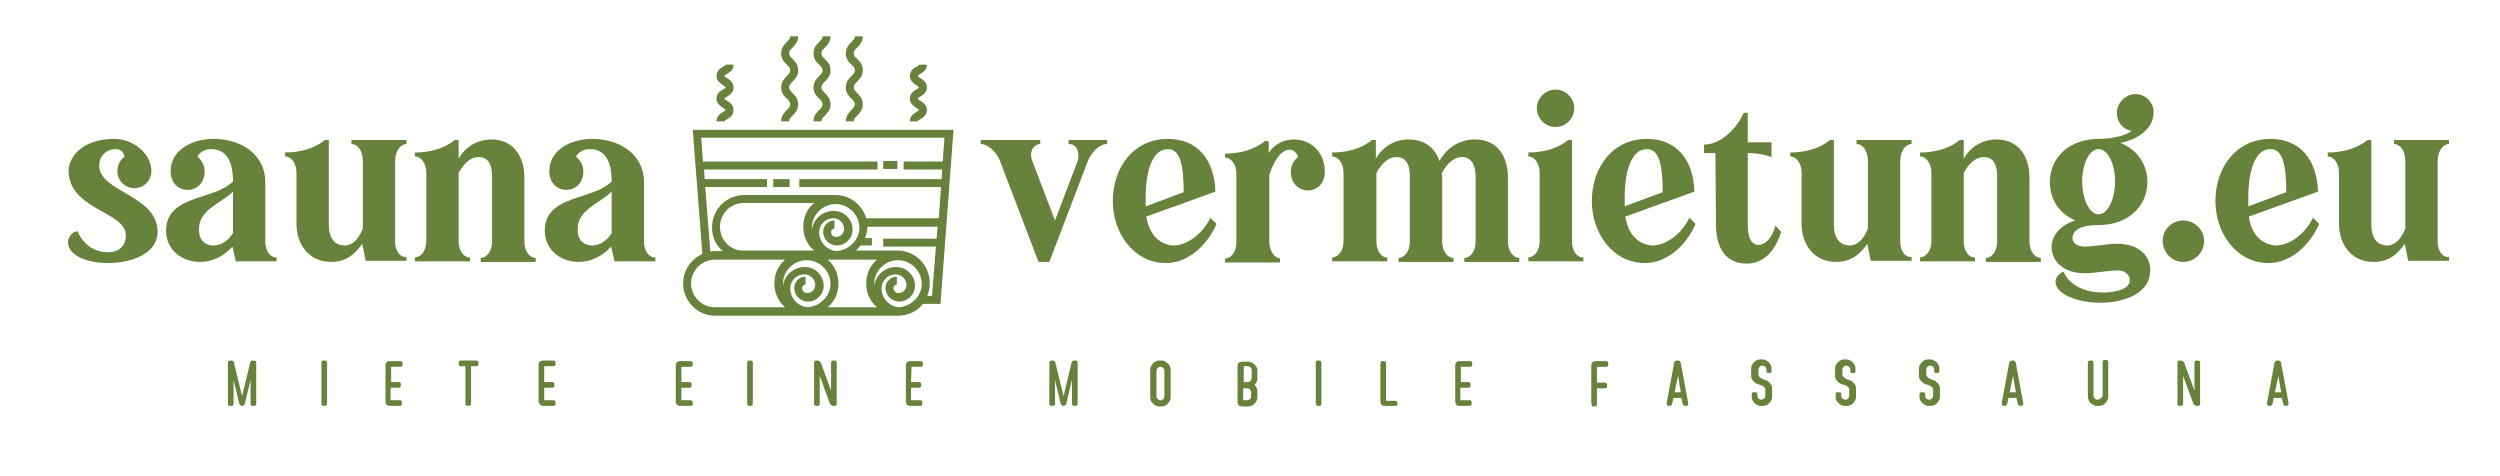 <svg xmlns:mydata="http://www.w3.org/2000/svg" xmlns="http://www.w3.org/2000/svg" xmlns:xlink="http://www.w3.org/1999/xlink" id="Ebene_1" x="0px" y="0px" viewBox="0 0 441 84" style="enable-background:new 0 0 441 84;" xml:space="preserve">
<style type="text/css">
	.st0{fill:#67823A;}
	.st1{fill-rule:evenodd;clip-rule:evenodd;fill:#67823A;}
</style>
<g>
	<g>
		<g>
			<path class="st0" d="M44.1,64.1c0-0.2,0.1-0.3,0.2-0.4s0.2-0.1,0.4-0.1c0.2,0,0.3,0,0.4,0.1c0.1,0.1,0.1,0.2,0.1,0.4v7     c0,0.2,0,0.3-0.1,0.4c-0.1,0.1-0.2,0.1-0.4,0.1c-0.2,0-0.3,0-0.4-0.1c-0.1-0.1-0.1-0.2-0.1-0.4v-4.1l-1,4.2     c0,0.1-0.1,0.2-0.2,0.3c-0.1,0.1-0.2,0.1-0.3,0.1s-0.2,0-0.3-0.1c-0.1-0.1-0.1-0.2-0.2-0.3l-1-4.2v4.1c0,0.2,0,0.3-0.1,0.4     c-0.1,0.1-0.2,0.1-0.4,0.1c-0.2,0-0.3,0-0.4-0.1c-0.1-0.1-0.1-0.2-0.1-0.4v-7c0-0.2,0-0.3,0.1-0.4c0.1-0.1,0.2-0.1,0.4-0.1     c0.2,0,0.3,0,0.4,0.1s0.2,0.2,0.2,0.4l1.4,5.8L44.1,64.1z"></path>
			<path class="st0" d="M56.7,71.1v-7c0-0.2,0-0.3,0.1-0.4c0.1-0.1,0.2-0.1,0.4-0.1c0.2,0,0.3,0,0.4,0.1c0.1,0.1,0.1,0.2,0.1,0.4v7     c0,0.2,0,0.3-0.1,0.4c-0.1,0.1-0.2,0.1-0.4,0.1c-0.2,0-0.3,0-0.4-0.1C56.7,71.3,56.7,71.2,56.7,71.1z"></path>
			<path class="st0" d="M68.9,67.4h1.3c0.2,0,0.3,0,0.4,0.1c0.1,0.1,0.1,0.2,0.1,0.4c0,0.2,0,0.3-0.1,0.4c-0.1,0.1-0.2,0.1-0.4,0.1     h-1.3v2.2h1.5c0.2,0,0.3,0,0.4,0.1c0.1,0.1,0.1,0.2,0.1,0.4c0,0.2,0,0.3-0.1,0.4c-0.1,0.1-0.2,0.1-0.4,0.1h-1.6     c-0.3,0-0.5-0.1-0.6-0.2s-0.2-0.4-0.2-0.6v-6.3c0-0.3,0.1-0.5,0.2-0.6c0.2-0.2,0.4-0.2,0.6-0.2h1.7c0.2,0,0.3,0,0.4,0.1     c0.1,0.1,0.1,0.2,0.1,0.4c0,0.2,0,0.3-0.1,0.4c-0.1,0.1-0.2,0.1-0.4,0.1h-1.5V67.4z"></path>
			<path class="st0" d="M81.4,63.6h2.5c0.2,0,0.3,0,0.4,0.1c0.1,0.1,0.1,0.2,0.1,0.4c0,0.2,0,0.3-0.1,0.4c-0.1,0.1-0.2,0.1-0.4,0.1     h-0.8v6.5c0,0.2,0,0.3-0.1,0.4c-0.1,0.1-0.2,0.1-0.4,0.1c-0.2,0-0.3,0-0.4-0.1c-0.1-0.1-0.1-0.2-0.1-0.4v-6.5h-0.7     c-0.2,0-0.3,0-0.4-0.1c-0.1-0.1-0.1-0.2-0.1-0.4c0-0.2,0-0.3,0.1-0.4S81.2,63.6,81.4,63.6L81.4,63.6z"></path>
			<path class="st0" d="M96,67.4h1.3c0.2,0,0.3,0,0.4,0.1c0.1,0.1,0.1,0.2,0.1,0.4c0,0.2,0,0.3-0.1,0.4c-0.1,0.1-0.2,0.1-0.4,0.1H96     v2.2h1.5c0.2,0,0.3,0,0.4,0.1c0.1,0.1,0.1,0.2,0.1,0.4c0,0.2,0,0.3-0.1,0.4c-0.1,0.1-0.2,0.1-0.4,0.1h-1.6     c-0.3,0-0.5-0.1-0.6-0.2S95,71,95,70.7v-6.3c0-0.3,0.1-0.5,0.2-0.6s0.4-0.2,0.6-0.2h1.7c0.2,0,0.3,0,0.4,0.1     c0.1,0.1,0.1,0.2,0.1,0.4c0,0.2,0,0.3-0.1,0.4c-0.1,0.1-0.2,0.1-0.4,0.1H96L96,67.4z"></path>
			<path class="st0" d="M120.2,67.4h1.3c0.2,0,0.3,0,0.4,0.1c0.1,0.1,0.1,0.2,0.1,0.4c0,0.2,0,0.3-0.1,0.4c-0.1,0.1-0.2,0.1-0.4,0.1     h-1.3v2.2h1.5c0.2,0,0.3,0,0.4,0.1c0.1,0.1,0.1,0.2,0.1,0.4c0,0.2,0,0.3-0.1,0.4c-0.1,0.1-0.2,0.1-0.4,0.1H120     c-0.3,0-0.5-0.1-0.6-0.2s-0.2-0.4-0.2-0.6v-6.3c0-0.3,0.1-0.5,0.2-0.6s0.4-0.2,0.6-0.2h1.7c0.2,0,0.3,0,0.4,0.1     c0.1,0.1,0.1,0.2,0.1,0.4c0,0.2,0,0.3-0.1,0.4c-0.1,0.1-0.2,0.1-0.4,0.1h-1.5L120.2,67.4z"></path>
			<path class="st0" d="M131.8,71.1v-7c0-0.2,0-0.3,0.1-0.4c0.1-0.1,0.2-0.1,0.4-0.1c0.2,0,0.3,0,0.4,0.1c0.1,0.1,0.1,0.2,0.1,0.4v7     c0,0.2,0,0.3-0.1,0.4c-0.1,0.1-0.2,0.1-0.4,0.1c-0.2,0-0.3,0-0.4-0.1C131.8,71.3,131.8,71.2,131.8,71.1z"></path>
			<path class="st0" d="M144.8,64l1.8,4.9v-4.8c0-0.2,0-0.3,0.1-0.4s0.2-0.1,0.4-0.1c0.2,0,0.3,0,0.4,0.1c0.1,0.1,0.1,0.2,0.1,0.4v7     c0,0.2,0,0.3-0.1,0.4c-0.1,0.1-0.2,0.1-0.4,0.1c-0.2,0-0.3,0-0.4-0.1s-0.2-0.2-0.3-0.3l-1.8-4.9v4.8c0,0.2,0,0.3-0.1,0.4     c-0.1,0.1-0.2,0.1-0.4,0.1c-0.2,0-0.3,0-0.4-0.1c-0.1-0.1-0.1-0.2-0.1-0.4v-7c0-0.2,0-0.3,0.1-0.4c0.1-0.1,0.2-0.1,0.4-0.1     c0.2,0,0.3,0,0.4,0.1S144.8,63.9,144.8,64z"></path>
			<path class="st0" d="M160.7,67.4h1.3c0.2,0,0.3,0,0.4,0.1c0.1,0.1,0.1,0.2,0.1,0.4c0,0.2,0,0.3-0.1,0.4c-0.1,0.1-0.2,0.1-0.4,0.1     h-1.3v2.2h1.5c0.2,0,0.3,0,0.4,0.1c0.1,0.1,0.1,0.2,0.1,0.4c0,0.2,0,0.3-0.1,0.4c-0.1,0.1-0.2,0.1-0.4,0.1h-1.6     c-0.3,0-0.5-0.1-0.6-0.2s-0.2-0.4-0.2-0.6v-6.3c0-0.3,0.1-0.5,0.2-0.6s0.4-0.2,0.6-0.2h1.7c0.2,0,0.3,0,0.4,0.1     c0.1,0.1,0.1,0.2,0.1,0.4c0,0.2,0,0.3-0.1,0.4c-0.1,0.1-0.2,0.1-0.4,0.1h-1.5L160.7,67.4z"></path>
			<path class="st0" d="M189,64.1c0-0.2,0.1-0.3,0.2-0.4s0.2-0.1,0.4-0.1s0.3,0,0.4,0.1c0.1,0.1,0.1,0.2,0.1,0.4v7     c0,0.2,0,0.3-0.1,0.4c-0.1,0.1-0.2,0.1-0.4,0.1c-0.2,0-0.3,0-0.4-0.1c-0.1-0.1-0.1-0.2-0.1-0.4v-4.1l-1,4.2     c0,0.1-0.1,0.2-0.2,0.3s-0.2,0.1-0.3,0.1s-0.2,0-0.3-0.1c-0.1-0.1-0.1-0.2-0.2-0.3l-1-4.2v4.1c0,0.2,0,0.3-0.1,0.4     c-0.1,0.1-0.2,0.1-0.4,0.1c-0.2,0-0.3,0-0.4-0.1c-0.1-0.1-0.1-0.2-0.1-0.4v-7c0-0.2,0-0.3,0.1-0.4c0.1-0.1,0.2-0.1,0.4-0.1     c0.2,0,0.3,0,0.4,0.1s0.2,0.2,0.2,0.4l1.4,5.8L189,64.1z"></path>
			<path class="st0" d="M204.7,63.6c0.2,0,0.5,0,0.7,0.1c0.2,0.1,0.4,0.2,0.6,0.4s0.3,0.3,0.4,0.6c0.1,0.2,0.1,0.4,0.1,0.7v4.5     c0,0.2,0,0.5-0.1,0.7c-0.1,0.2-0.2,0.4-0.4,0.6s-0.3,0.3-0.6,0.4c-0.2,0.1-0.4,0.1-0.7,0.1c-0.2,0-0.5,0-0.7-0.1     c-0.2-0.1-0.4-0.2-0.6-0.4s-0.3-0.3-0.4-0.6c-0.1-0.2-0.1-0.4-0.1-0.7v-4.5c0-0.2,0-0.5,0.1-0.7c0.1-0.2,0.2-0.4,0.4-0.6     s0.3-0.3,0.6-0.4C204.2,63.6,204.4,63.6,204.7,63.6z M204.7,70.6c0.2,0,0.4-0.1,0.5-0.2s0.2-0.3,0.2-0.5v-4.5     c0-0.2-0.1-0.4-0.2-0.5s-0.3-0.2-0.5-0.2c-0.2,0-0.4,0.1-0.5,0.2c-0.1,0.1-0.2,0.3-0.2,0.5v4.5c0,0.2,0.1,0.4,0.2,0.5     C204.3,70.5,204.5,70.6,204.7,70.6z"></path>
			<path class="st0" d="M221.8,65.3v1.3c0,0.2,0,0.5-0.1,0.7s-0.2,0.4-0.4,0.6c0.2,0.2,0.3,0.4,0.4,0.6s0.1,0.4,0.1,0.7v0.7     c0,0.2,0,0.5-0.1,0.7c-0.1,0.2-0.2,0.4-0.4,0.6s-0.3,0.3-0.6,0.4c-0.2,0.1-0.4,0.1-0.7,0.1h-0.9c-0.3,0-0.5-0.1-0.6-0.2     s-0.2-0.4-0.2-0.6v-6.3c0-0.3,0.1-0.5,0.2-0.6s0.4-0.2,0.6-0.2h0.9c0.2,0,0.5,0,0.7,0.1c0.2,0.1,0.4,0.2,0.6,0.4s0.3,0.3,0.4,0.6     C221.8,64.9,221.8,65.1,221.8,65.3L221.8,65.3z M220.8,66.6v-1.3c0-0.2-0.1-0.4-0.2-0.5s-0.3-0.2-0.5-0.2h-0.7v2.8h0.7     c0.2,0,0.4-0.1,0.5-0.2S220.8,66.8,220.8,66.6z M219.3,70.6h0.7c0.2,0,0.4-0.1,0.5-0.2s0.2-0.3,0.2-0.5v-0.7     c0-0.2-0.1-0.4-0.2-0.5c-0.1-0.1-0.3-0.2-0.5-0.2h-0.7V70.6z"></path>
			<path class="st0" d="M232.1,71.1v-7c0-0.2,0-0.3,0.1-0.4c0.1-0.1,0.2-0.1,0.4-0.1c0.2,0,0.3,0,0.4,0.1c0.1,0.1,0.1,0.2,0.1,0.4v7     c0,0.2,0,0.3-0.1,0.4c-0.1,0.1-0.2,0.1-0.4,0.1c-0.2,0-0.3,0-0.4-0.1C232.2,71.3,232.1,71.2,232.1,71.1z"></path>
			<path class="st0" d="M245.9,71.6h-1.6c-0.3,0-0.5-0.1-0.6-0.2s-0.2-0.4-0.2-0.6v-6.6c0-0.2,0-0.3,0.1-0.4     c0.1-0.1,0.2-0.1,0.4-0.1c0.2,0,0.3,0,0.4,0.1c0.1,0.1,0.1,0.2,0.1,0.4v6.5h1.5c0.2,0,0.3,0,0.4,0.1c0.1,0.1,0.1,0.2,0.1,0.4     c0,0.2,0,0.3-0.1,0.4C246.2,71.5,246.1,71.6,245.9,71.6L245.9,71.6z"></path>
			<path class="st0" d="M257.6,67.4h1.3c0.2,0,0.3,0,0.4,0.1c0.1,0.1,0.1,0.2,0.1,0.4c0,0.2,0,0.3-0.1,0.4c-0.1,0.1-0.2,0.1-0.4,0.1     h-1.3v2.2h1.5c0.2,0,0.3,0,0.4,0.1c0.1,0.1,0.1,0.2,0.1,0.4c0,0.2,0,0.3-0.1,0.4c-0.1,0.1-0.2,0.1-0.4,0.1h-1.6     c-0.3,0-0.5-0.1-0.6-0.2s-0.2-0.4-0.2-0.6v-6.3c0-0.3,0.1-0.5,0.2-0.6s0.4-0.2,0.6-0.2h1.7c0.2,0,0.3,0,0.4,0.1s0.1,0.2,0.1,0.4     c0,0.2,0,0.3-0.1,0.4c-0.1,0.1-0.2,0.1-0.4,0.1h-1.5V67.4z"></path>
			<path class="st0" d="M280.7,71.1v-6.6c0-0.3,0.1-0.5,0.2-0.6s0.4-0.2,0.6-0.2h1.7c0.2,0,0.3,0,0.4,0.1s0.1,0.2,0.1,0.4     c0,0.2,0,0.3-0.1,0.4c-0.1,0.1-0.2,0.1-0.4,0.1h-1.5v2.8h1.3c0.2,0,0.3,0,0.4,0.1c0.1,0.1,0.1,0.2,0.1,0.4c0,0.2,0,0.3-0.1,0.4     c-0.1,0.1-0.2,0.1-0.4,0.1h-1.3v2.7c0,0.2,0,0.3-0.1,0.4c-0.1,0.1-0.2,0.1-0.4,0.1c-0.2,0-0.3,0-0.4-0.1     C280.8,71.3,280.7,71.2,280.7,71.1L280.7,71.1z"></path>
			<path class="st0" d="M295.2,70.2l-0.2,0.9c0,0.2-0.1,0.3-0.2,0.4s-0.2,0.1-0.4,0.1c-0.2,0-0.3,0-0.3-0.1s-0.1-0.2-0.1-0.4l1.3-7     c0-0.2,0.1-0.3,0.2-0.4s0.2-0.1,0.4-0.1c0.2,0,0.3,0,0.4,0.1s0.2,0.2,0.2,0.4l1.3,7c0,0.2,0,0.3-0.1,0.4s-0.2,0.1-0.3,0.1     c-0.2,0-0.3,0-0.4-0.1s-0.2-0.2-0.2-0.4l-0.2-0.9H295.2z M295.4,69.2h1.1l-0.5-2.9L295.4,69.2z"></path>
			<path class="st0" d="M311.4,68.7c0-0.1,0-0.2-0.1-0.3s-0.1-0.2-0.2-0.2c-0.1-0.1-0.2-0.1-0.3-0.2s-0.2-0.1-0.3-0.1     c-0.2-0.1-0.4-0.1-0.6-0.2s-0.4-0.2-0.5-0.4c-0.2-0.1-0.3-0.3-0.4-0.5s-0.1-0.4-0.1-0.7v-0.9c0-0.2,0-0.5,0.1-0.7     c0.1-0.2,0.2-0.4,0.4-0.6s0.3-0.3,0.6-0.4c0.2-0.1,0.4-0.1,0.7-0.1c0.2,0,0.5,0,0.7,0.1c0.2,0.1,0.4,0.2,0.6,0.4s0.3,0.3,0.4,0.6     c0.1,0.2,0.1,0.4,0.1,0.7v0.3c0,0.2-0.1,0.3-0.3,0.3h-0.3c-0.2,0-0.3-0.1-0.3-0.3v-0.3c0-0.2-0.1-0.4-0.2-0.5s-0.3-0.2-0.5-0.2     c-0.2,0-0.4,0.1-0.5,0.2c-0.1,0.1-0.2,0.3-0.2,0.5v0.9c0,0.2,0.1,0.3,0.2,0.4s0.2,0.2,0.4,0.3l0.2,0.1c0.2,0.1,0.4,0.1,0.6,0.2     s0.4,0.2,0.5,0.4c0.2,0.1,0.3,0.3,0.4,0.5c0.1,0.2,0.1,0.4,0.1,0.7v1.1c0,0.2,0,0.5-0.1,0.7c-0.1,0.2-0.2,0.4-0.4,0.6     s-0.3,0.3-0.6,0.4c-0.2,0.1-0.4,0.1-0.7,0.1c-0.2,0-0.5,0-0.7-0.1c-0.2-0.1-0.4-0.2-0.6-0.4s-0.3-0.3-0.4-0.6     c-0.1-0.2-0.1-0.4-0.1-0.7v-0.3c0-0.2,0.1-0.3,0.3-0.3h0.4c0.2,0,0.3,0.1,0.3,0.3v0.3c0,0.2,0.1,0.4,0.2,0.5     c0.1,0.1,0.3,0.2,0.5,0.2c0.2,0,0.4-0.1,0.5-0.2s0.2-0.3,0.2-0.5V68.7z"></path>
			<path class="st0" d="M326.2,68.7c0-0.1,0-0.2-0.1-0.3s-0.1-0.2-0.2-0.2c-0.1-0.1-0.2-0.1-0.3-0.2s-0.2-0.1-0.3-0.1     c-0.2-0.1-0.4-0.1-0.6-0.2s-0.4-0.2-0.5-0.4c-0.2-0.1-0.3-0.3-0.4-0.5s-0.1-0.4-0.1-0.7v-0.9c0-0.2,0-0.5,0.1-0.7     c0.1-0.2,0.2-0.4,0.4-0.6s0.3-0.3,0.6-0.4c0.2-0.1,0.4-0.1,0.7-0.1c0.2,0,0.5,0,0.7,0.1c0.2,0.1,0.4,0.2,0.6,0.4s0.3,0.3,0.4,0.6     c0.1,0.2,0.1,0.4,0.1,0.7v0.3c0,0.2-0.1,0.3-0.3,0.3h-0.3c-0.2,0-0.3-0.1-0.3-0.3v-0.3c0-0.2-0.1-0.4-0.2-0.5s-0.3-0.2-0.5-0.2     c-0.2,0-0.4,0.1-0.5,0.2c-0.1,0.1-0.2,0.3-0.2,0.5v0.9c0,0.2,0.1,0.3,0.2,0.4s0.2,0.2,0.4,0.3l0.2,0.1c0.2,0.1,0.4,0.1,0.6,0.2     s0.4,0.2,0.5,0.4c0.2,0.1,0.3,0.3,0.4,0.5c0.1,0.2,0.1,0.4,0.1,0.7v1.1c0,0.2,0,0.5-0.1,0.7c-0.1,0.2-0.2,0.4-0.4,0.6     s-0.3,0.3-0.6,0.4c-0.2,0.1-0.4,0.1-0.7,0.1c-0.2,0-0.5,0-0.7-0.1c-0.2-0.1-0.4-0.2-0.6-0.4s-0.3-0.3-0.4-0.6     c-0.1-0.2-0.1-0.4-0.1-0.7v-0.3c0-0.2,0.1-0.3,0.3-0.3h0.4c0.2,0,0.3,0.1,0.3,0.3v0.3c0,0.2,0.1,0.4,0.2,0.5     c0.1,0.1,0.3,0.2,0.5,0.2c0.2,0,0.4-0.1,0.5-0.2s0.2-0.3,0.2-0.5V68.7z"></path>
			<path class="st0" d="M341,68.7c0-0.1,0-0.2-0.1-0.3s-0.1-0.2-0.2-0.2c-0.1-0.1-0.2-0.1-0.3-0.2s-0.2-0.1-0.3-0.1     c-0.2-0.1-0.4-0.1-0.6-0.2s-0.4-0.2-0.5-0.4c-0.2-0.1-0.3-0.3-0.4-0.5s-0.1-0.4-0.1-0.7v-0.9c0-0.2,0-0.5,0.1-0.7     c0.1-0.2,0.2-0.4,0.4-0.6s0.3-0.3,0.6-0.4c0.2-0.1,0.4-0.1,0.7-0.1c0.2,0,0.5,0,0.7,0.1c0.2,0.1,0.4,0.2,0.6,0.4s0.3,0.3,0.4,0.6     c0.1,0.2,0.1,0.4,0.1,0.7v0.3c0,0.2-0.1,0.3-0.3,0.3h-0.3c-0.2,0-0.3-0.1-0.3-0.3v-0.3c0-0.2-0.1-0.4-0.2-0.5s-0.3-0.2-0.5-0.2     c-0.2,0-0.4,0.1-0.5,0.2c-0.1,0.1-0.2,0.3-0.2,0.5v0.9c0,0.2,0.1,0.3,0.2,0.4s0.2,0.2,0.4,0.3l0.2,0.1c0.2,0.1,0.4,0.1,0.6,0.2     s0.4,0.2,0.5,0.4c0.2,0.1,0.3,0.3,0.4,0.5c0.1,0.2,0.1,0.4,0.1,0.7v1.1c0,0.2,0,0.5-0.1,0.7c-0.1,0.2-0.2,0.4-0.4,0.6     s-0.3,0.3-0.6,0.4c-0.2,0.1-0.4,0.1-0.7,0.1c-0.2,0-0.5,0-0.7-0.1c-0.2-0.1-0.4-0.2-0.6-0.4s-0.3-0.3-0.4-0.6     c-0.1-0.2-0.1-0.4-0.1-0.7v-0.3c0-0.2,0.1-0.3,0.3-0.3h0.4c0.2,0,0.3,0.1,0.3,0.3v0.3c0,0.2,0.1,0.4,0.2,0.5     c0.1,0.1,0.3,0.2,0.5,0.2c0.2,0,0.4-0.1,0.5-0.2s0.2-0.3,0.2-0.5V68.7z"></path>
			<path class="st0" d="M354.3,70.2l-0.2,0.9c0,0.2-0.1,0.3-0.2,0.4s-0.2,0.1-0.4,0.1c-0.2,0-0.3,0-0.3-0.1s-0.1-0.2-0.1-0.4l1.3-7     c0-0.2,0.1-0.3,0.2-0.4s0.2-0.1,0.4-0.1c0.2,0,0.3,0,0.4,0.1s0.2,0.2,0.2,0.4l1.3,7c0,0.2,0,0.3-0.1,0.4s-0.2,0.1-0.3,0.1     c-0.2,0-0.3,0-0.4-0.1s-0.2-0.2-0.2-0.4l-0.2-0.9H354.3z M354.5,69.2h1.1l-0.5-2.9L354.5,69.2z"></path>
			<path class="st0" d="M370.9,69.8v-5.8c0-0.2,0-0.3,0.1-0.4c0.1-0.1,0.2-0.1,0.4-0.1c0.2,0,0.3,0,0.4,0.1s0.1,0.2,0.1,0.4v5.8     c0,0.2,0,0.5-0.1,0.7c-0.1,0.2-0.2,0.4-0.4,0.6s-0.3,0.3-0.6,0.4c-0.2,0.1-0.4,0.1-0.7,0.1c-0.2,0-0.5,0-0.7-0.1     c-0.2-0.1-0.4-0.2-0.6-0.4s-0.3-0.3-0.4-0.6c-0.1-0.2-0.1-0.4-0.1-0.7v-5.7c0-0.2,0-0.3,0.1-0.4c0.1-0.1,0.2-0.1,0.4-0.1     c0.2,0,0.3,0,0.4,0.1c0.1,0.1,0.1,0.2,0.1,0.4v5.7c0,0.2,0.1,0.4,0.2,0.5c0.1,0.1,0.3,0.2,0.5,0.2c0.2,0,0.4-0.1,0.5-0.2     S370.9,70,370.9,69.8L370.9,69.8z"></path>
			<path class="st0" d="M385.3,64l1.8,4.9v-4.8c0-0.2,0-0.3,0.1-0.4c0.1-0.1,0.2-0.1,0.4-0.1c0.2,0,0.3,0,0.4,0.1s0.1,0.2,0.1,0.4v7     c0,0.2,0,0.3-0.1,0.4c-0.1,0.1-0.2,0.1-0.4,0.1c-0.2,0-0.3,0-0.4-0.1s-0.2-0.2-0.3-0.3l-1.8-4.9v4.8c0,0.2,0,0.3-0.1,0.4     c-0.1,0.1-0.2,0.1-0.4,0.1c-0.2,0-0.3,0-0.4-0.1c-0.1-0.1-0.1-0.2-0.1-0.4v-7c0-0.2,0-0.3,0.1-0.4c0.1-0.1,0.2-0.1,0.4-0.1     c0.2,0,0.3,0,0.4,0.1S385.3,63.9,385.3,64z"></path>
			<path class="st0" d="M401.1,70.2l-0.2,0.9c0,0.2-0.1,0.3-0.2,0.4s-0.2,0.1-0.4,0.1c-0.2,0-0.3,0-0.3-0.1s-0.1-0.2-0.1-0.4l1.3-7     c0-0.2,0.1-0.3,0.2-0.4s0.2-0.1,0.4-0.1c0.2,0,0.3,0,0.4,0.1s0.2,0.2,0.2,0.4l1.3,7c0,0.2,0,0.3-0.1,0.4s-0.2,0.1-0.3,0.1     c-0.2,0-0.3,0-0.4-0.1s-0.2-0.2-0.2-0.4l-0.2-0.9H401.1z M401.3,69.2h1.1l-0.5-2.9L401.3,69.2z"></path>
		</g>
		<g>
			<path class="st0" d="M13.7,40.8c-1,0-1.7,1.1-1.7,1.9c0,2.4,3.4,3.7,7,3.7c4.3,0,8.8-1.7,8.8-5.5c0-6.5-10.3-7-10.3-11.7     c0-1.6,1.2-2.9,2.9-2.9c0.8,0,1.3,0.4,1.6,1.3c-0.8,0.6-1.3,1.5-1.3,2.6c0,1.7,1.4,3,3,3s3-1.3,3-3c0-3.2-3.3-5.7-6.5-5.7     c-6,0-8.1,3.5-8.1,5.6c0,6.9,10.1,7.2,10.1,11.4c0,1.7-1,3-3.2,3C16.9,44.5,14.7,43.3,13.7,40.8L13.7,40.8z"></path>
			<path class="st0" d="M46.8,42.6V32.2l0,0c0-5.3-4.7-7.7-9.1-7.7c-3.9,0-7.6,2-7.6,5.7c0,2.2,1.5,3.3,3,3.3c1.5,0,3-1.1,3-3.3     c0-1-0.5-1.9-1.3-2.6c0.5-0.8,1.4-1.3,2.4-1.3c2.2,0,3.9,1.4,3.9,5.7c-3.3,3.4-11.8,2.3-11.8,8.7c0,3.4,2.8,5.5,6,5.5     c2.1,0,4.2-1,5.7-2.7l0.6,2.6h7.2v-0.7C47.8,45.5,46.8,44.4,46.8,42.6L46.8,42.6z M41.1,33.8v7.3l0,0c-0.8,1.4-2.2,2.2-3.4,2.2     c-1.2,0-2.6-0.6-2.6-2.8C35,37,39,35.9,41.1,33.8L41.1,33.8z"></path>
			<path class="st0" d="M69.7,42.6L69.7,42.6V28.4c0-1.8,1-3,2-3v-0.7H62v0.7c1,0,2,1.1,2,3v11.9c-0.5,1.3-1.5,3-3.2,3     c-2.1,0-2.8-1.8-2.8-3.6V24.7h-0.7c-1.9,1.6-4.6,2.2-7,2.2v0.7c1,0,2,1.1,2,2.9v9c0,3.4,2,6.7,6.1,6.7c2.8,0,4.3-1.5,5.5-3.2     l0.6,3h7.2v-0.7C70.7,45.5,69.7,44.4,69.7,42.6L69.7,42.6z"></path>
			<path class="st0" d="M80.9,42.6L80.9,42.6V30.5c1-1.8,2.2-2.8,3.5-2.8c2.1,0,2.4,1.9,2.4,3.6v11.3c0,1.8-1,2.9-2,2.9v0.7h9.7     v-0.7c-1,0-2-1.1-2-2.9V31.3c0-3.4-1.7-6.7-5.8-6.7c-2.6,0-4.7,1.4-5.8,3.4v-3.3h-0.7c-1.9,1.6-4.6,2.2-7,2.2v0.7     c1,0,2,1.1,2,2.9v12c0,1.8-1,2.9-2,2.9v0.7h9.7v-0.7C82,45.5,80.9,44.4,80.9,42.6L80.9,42.6z"></path>
			<path class="st0" d="M113.6,42.6V32.2l0,0c0-5.3-4.7-7.7-9.1-7.7c-3.9,0-7.6,2-7.6,5.7c0,2.2,1.5,3.3,3,3.3c1.5,0,3-1.1,3-3.3     c0-1-0.5-1.9-1.3-2.6c0.5-0.8,1.4-1.3,2.4-1.3c2.2,0,3.9,1.4,3.9,5.7c-3.3,3.4-11.8,2.3-11.8,8.7c0,3.4,2.8,5.5,6,5.5     c2.1,0,4.2-1,5.7-2.7l0.6,2.6h7.2v-0.7C114.6,45.5,113.6,44.4,113.6,42.6L113.6,42.6z M107.9,33.8v7.3l0,0     c-0.8,1.4-2.2,2.2-3.4,2.2s-2.6-0.6-2.6-2.8C101.8,37,105.8,35.9,107.9,33.8L107.9,33.8z"></path>
			<path class="st0" d="M185.1,46.2L185.1,46.2l6.8-17.8c0.5-1.3,1.9-3,3.4-3v-0.7h-6.8v0.7c1.8,0,1.9,2,1.6,3l-4,10.5l-4-10.5     c-0.7-1.8,0.4-3,1.4-3v-0.7H173v0.7c1,0,2.7,1.1,3.4,3l6.8,17.8H185.1z"></path>
			<path class="st0" d="M206,26.3L206,26.3c2,0,2.8,2.3,2.8,7.6l-6.7,2.5c0-0.3,0-0.6,0-0.9C202,29.9,203.4,26.3,206,26.3L206,26.3z      M202.2,38.2L202.2,38.2l12.2-4.4c-0.2-5.7-3.2-9.3-8.4-9.3c-6,0-9.7,5-9.7,11c0,5.5,3.6,10.9,9.4,10.9c3.9,0,7.3-3.2,8.9-6.9     l-1.1-1.1c-1.1,2.5-3.9,4.9-6.5,4.9C204.9,43.2,202.8,41.8,202.2,38.2L202.2,38.2z"></path>
			<path class="st0" d="M223.9,42.6L223.9,42.6V30.9c0.4-1.4,1.7-4.5,3.6-4.5c0.7,0,1.2,0.5,1.5,1.3c-0.8,0.6-1.3,1.5-1.3,2.6     c0,2.1,1.5,3.3,3,3.3s3-1.1,3-3.3c0-3.2-2.2-5.7-5.5-5.7c-1.7,0-3.4,0.8-4.4,2.4v-2.1h-0.7c-1.9,1.6-4.6,2.2-7,2.2v0.7     c1,0,2,1.1,2,2.9v12c0,1.8-1,2.9-2,2.9v0.7h9.7v-0.7C224.9,45.5,223.9,44.4,223.9,42.6L223.9,42.6z"></path>
			<path class="st0" d="M242.8,42.6L242.8,42.6V30.5c1-1.8,2.2-2.8,3.5-2.8c2.1,0,2.4,1.9,2.4,3.6v11.3c0,1.8-1,2.9-2,2.9v0.7h9.7     v-0.7c-1,0-2-1.1-2-2.9V31.3c0-0.2,0-0.4-0.1-0.6c0.5-1.3,2-3,3.5-3c2.1,0,2.5,1.9,2.5,3.6v11.3c0,1.8-1,2.9-2,2.9v0.7h9.7v-0.7     c-1,0-2-1.1-2-2.9V31.3c0-3.4-1.6-6.7-5.8-6.7c-3.2,0-5.2,1.9-6.3,3.8c-0.7-2.2-2.5-3.8-5.4-3.8c-2.6,0-4.7,1.4-5.8,3.4v-3.3     h-0.7c-1.9,1.6-4.6,2.2-7,2.2v0.7c1,0,2,1.1,2,2.9v12c0,1.8-1,2.9-2,2.9v0.7h9.7v-0.7C243.8,45.5,242.8,44.4,242.8,42.6     L242.8,42.6z"></path>
			<path class="st0" d="M277.3,42.6L277.3,42.6V24.7h-0.7c-1.9,1.6-4.6,2.2-7,2.2v0.7c1,0,2,1.1,2,2.9v12c0,1.8-1,2.9-2,2.9v0.7h9.7     v-0.7C278.3,45.5,277.3,44.4,277.3,42.6z M274.4,15.8L274.4,15.8c-1.8,0-3.3,1.5-3.3,3.3c0,1.8,1.5,3.3,3.3,3.3s3.3-1.5,3.3-3.3     C277.7,17.3,276.2,15.8,274.4,15.8z"></path>
			<path class="st0" d="M290.5,26.3L290.5,26.3c2,0,2.8,2.3,2.8,7.6l-6.7,2.5c0-0.3,0-0.6,0-0.9C286.5,29.9,287.9,26.3,290.5,26.3     L290.5,26.3z M286.7,38.2L286.7,38.2l12.2-4.4c-0.2-5.7-3.2-9.3-8.4-9.3c-6,0-9.7,5-9.7,11c0,5.5,3.6,10.9,9.4,10.9     c3.9,0,7.3-3.2,8.9-6.9l-1.1-1.1c-1.1,2.5-3.9,4.9-6.5,4.9C289.4,43.2,287.3,41.8,286.7,38.2L286.7,38.2z"></path>
			<path class="st0" d="M302.7,39.6L302.7,39.6c0,4.4,1.9,6.9,5.4,6.9c2.7,0,4.9-1.8,6.1-5.6l-1-1.1c-0.6,2.2-1.8,3.4-3,3.4     s-1.9-1.2-1.9-3.6V27c1.4,0,2.8,0.2,4.2,0.7v-2.6h-4.2v-5.2h-0.7c-1.2,2.7-4,5.6-7,5.6V27h2L302.7,39.6z"></path>
			<path class="st0" d="M335.2,42.6L335.2,42.6V28.4c0-1.8,1-3,2-3v-0.7h-9.7v0.7c1,0,2,1.1,2,3v11.9c-0.5,1.3-1.5,3-3.2,3     c-2.1,0-2.8-1.8-2.8-3.6V24.7h-0.7c-1.9,1.6-4.6,2.2-7,2.2v0.7c1,0,2,1.1,2,2.9v9c0,3.4,2,6.7,6.1,6.7c2.8,0,4.3-1.5,5.5-3.2     l0.6,3h7.2v-0.7C336.2,45.5,335.2,44.4,335.2,42.6L335.2,42.6z"></path>
			<path class="st0" d="M346.4,42.6L346.4,42.6V30.5c1-1.8,2.2-2.8,3.5-2.8c2.1,0,2.4,1.9,2.4,3.6v11.3c0,1.8-1,2.9-2,2.9v0.7h9.7     v-0.7c-1,0-2-1.1-2-2.9V31.3c0-3.4-1.7-6.7-5.8-6.7c-2.6,0-4.7,1.4-5.8,3.4v-3.3h-0.7c-1.9,1.6-4.6,2.2-7,2.2v0.7     c1,0,2,1.1,2,2.9v12c0,1.8-1,2.9-2,2.9v0.7h9.7v-0.7C347.4,45.5,346.4,44.4,346.4,42.6L346.4,42.6z"></path>
			<path class="st0" d="M376.7,16.6L376.7,16.6c-1.8,0-3.3,1.6-3.3,3.3s1.1,2.9,2.6,3.2c-1.1,0.9-3.7,1.4-5.8,1.4     c-5.3,0-8.6,3.4-8.6,7.6c0,3,1.6,5.6,4.5,6.8c-2.8,0.8-4.2,2.8-4.2,4.7c0,2.4,2,4.6,5.9,4.6c1.6,0,4.2-0.5,5.9-0.5     c1.1,0,2,0.8,2,1.7c0,1.9-3.3,2.2-4.7,2.2c-3,0-5.9-1.1-7-3.7c-0.9,0.4-1.4,1.1-1.4,1.8c0,2.2,3.9,3.7,7.9,3.7     c4.3,0,8.8-1.7,8.8-5.7c0-2.4-1.7-4.7-6-4.7c-1.4,0-4.1,0.5-5.5,0.5c-1.2,0-2.2-0.5-2.2-1.5c0-1.3,1.3-2.3,4.6-2.3     c5.3,0,8.6-3.4,8.6-7.6c0-3-1.7-5.7-4.8-6.9c2.9-0.5,5.9-2.4,5.9-5.4C379.9,18,378.4,16.6,376.7,16.6L376.7,16.6z M370.2,26.3     c1.6,0,2.9,2.6,2.9,5.7s-1.3,5.8-2.9,5.8c-1.6,0-2.9-2.6-2.9-5.8S368.6,26.3,370.2,26.3z"></path>
			<path class="st0" d="M385.1,38.9L385.1,38.9c-2,0-3.6,1.6-3.6,3.6c0,2,1.6,3.7,3.6,3.7c2,0,3.7-1.6,3.7-3.7     C388.8,40.5,387.1,38.9,385.1,38.9z"></path>
			<path class="st0" d="M400.5,26.3L400.5,26.3c2,0,2.8,2.3,2.8,7.6l-6.7,2.5c0-0.3,0-0.6,0-0.9C396.5,29.9,397.9,26.3,400.5,26.3     L400.5,26.3z M396.7,38.2L396.7,38.2l12.2-4.4c-0.2-5.7-3.2-9.3-8.4-9.3c-6,0-9.7,5-9.7,11c0,5.5,3.6,10.9,9.4,10.9     c3.9,0,7.3-3.2,8.9-6.9l-1.1-1.1c-1.1,2.5-3.9,4.9-6.5,4.9C399.4,43.2,397.2,41.8,396.7,38.2L396.7,38.2z"></path>
			<path class="st0" d="M430,42.6L430,42.6V28.4c0-1.8,1-3,2-3v-0.7h-9.7v0.7c1,0,2,1.1,2,3v11.9c-0.5,1.3-1.5,3-3.2,3     c-2.1,0-2.8-1.8-2.8-3.6V24.7h-0.7c-1.9,1.6-4.6,2.2-7,2.2v0.7c1,0,2,1.1,2,2.9v9c0,3.4,2,6.7,6.1,6.7c2.8,0,4.3-1.5,5.5-3.2     l0.6,3h7.2v-0.7C431,45.5,430,44.4,430,42.6L430,42.6z"></path>
			<g>
				<path class="st1" d="M138.8,19.4c-0.4,0.4-1,1-1,2h1.4c0-0.4,0.2-0.6,0.6-1c0.4-0.4,1-1,1-2s-0.6-1.6-1-2      c-0.4-0.4-0.6-0.6-0.6-1c0-0.4,0.2-0.6,0.6-1c0.4-0.4,1-1,1-2c0-1.1-0.6-1.6-1-2c-0.4-0.4-0.6-0.6-0.6-1s0.2-0.6,0.6-1      c0.4-0.4,1-1,1-2h-1.4c0,0.4-0.2,0.6-0.6,1c-0.4,0.4-1,1-1,2c0,1.1,0.6,1.6,1,2c0.4,0.4,0.6,0.6,0.6,1c0,0.4-0.2,0.6-0.6,1      c-0.4,0.4-1,1-1,2c0,1.1,0.6,1.6,1,2c0.4,0.4,0.6,0.6,0.6,1S139.2,19,138.8,19.4L138.8,19.4z M144.5,19.4c-0.4,0.4-1,1-1,2h1.4      c0-0.4,0.2-0.6,0.6-1c0.4-0.4,1-1,1-2s-0.6-1.6-1-2c-0.4-0.4-0.6-0.6-0.6-1c0-0.4,0.2-0.6,0.6-1c0.4-0.4,1-1,1-2      c0-1.1-0.6-1.6-1-2c-0.4-0.4-0.6-0.6-0.6-1s0.2-0.6,0.6-1c0.4-0.4,1-1,1-2h-1.4c0,0.4-0.2,0.6-0.6,1c-0.4,0.4-1,1-1,2      c0,1.1,0.6,1.6,1,2c0.4,0.4,0.6,0.6,0.6,1c0,0.4-0.2,0.6-0.6,1c-0.4,0.4-1,1-1,2c0,1.1,0.6,1.6,1,2c0.4,0.4,0.6,0.6,0.6,1      S144.9,19,144.5,19.4L144.5,19.4z M150.2,19.4c-0.4,0.4-1,1-1,2h1.4c0-0.4,0.2-0.6,0.6-1c0.4-0.4,1-1,1-2s-0.6-1.6-1-2      c-0.4-0.4-0.6-0.6-0.6-1c0-0.4,0.2-0.6,0.6-1c0.4-0.4,1-1,1-2c0-1.1-0.6-1.6-1-2c-0.4-0.4-0.6-0.6-0.6-1c0-0.4,0.2-0.6,0.6-1      c0.4-0.4,1-1,1-2h-1.4c0,0.4-0.2,0.6-0.6,1c-0.4,0.4-1,1-1,2c0,1.1,0.6,1.6,1,2c0.4,0.4,0.6,0.6,0.6,1c0,0.4-0.2,0.6-0.6,1      c-0.4,0.4-1,1-1,2c0,1.1,0.6,1.6,1,2c0.4,0.4,0.6,0.6,0.6,1S150.5,19,150.2,19.4z M127.5,19.8c-0.5,0.3-1.1,0.7-1.1,1.6h1.4      c0-0.1,0.1-0.2,0.5-0.4c0.5-0.3,1.1-0.7,1.1-1.6s-0.7-1.3-1.1-1.6c-0.3-0.2-0.5-0.3-0.5-0.4s0.1-0.2,0.5-0.4      c0.5-0.3,1.1-0.7,1.1-1.6s-0.7-1.3-1.1-1.6c-0.3-0.2-0.5-0.3-0.5-0.4s0.1-0.2,0.5-0.4c0.5-0.3,1.1-0.7,1.1-1.6H128      c0,0.1-0.1,0.2-0.5,0.4c-0.5,0.3-1.1,0.7-1.1,1.6c0,0.9,0.7,1.3,1.1,1.6c0.3,0.2,0.5,0.3,0.5,0.4c0,0.1-0.1,0.2-0.5,0.4      c-0.5,0.3-1.1,0.7-1.1,1.6c0,0.9,0.7,1.3,1.1,1.6c0.3,0.2,0.5,0.3,0.5,0.4C128,19.4,127.9,19.5,127.5,19.8L127.5,19.8z       M161.6,19.8c-0.5,0.3-1.1,0.7-1.1,1.6h1.4c0-0.1,0.1-0.2,0.5-0.4c0.5-0.3,1.1-0.7,1.1-1.6s-0.7-1.3-1.1-1.6      c-0.3-0.2-0.5-0.3-0.5-0.4s0.1-0.2,0.5-0.4c0.5-0.3,1.1-0.7,1.1-1.6c0-0.9-0.7-1.3-1.1-1.6c-0.3-0.2-0.5-0.3-0.5-0.4      s0.1-0.2,0.5-0.4c0.5-0.3,1.1-0.7,1.1-1.6h-1.4c0,0.1-0.1,0.2-0.5,0.4c-0.5,0.3-1.1,0.7-1.1,1.6c0,0.9,0.7,1.3,1.1,1.6      c0.3,0.2,0.5,0.3,0.5,0.4c0,0.1-0.1,0.2-0.5,0.4c-0.5,0.3-1.1,0.7-1.1,1.6s0.7,1.3,1.1,1.6c0.3,0.2,0.5,0.3,0.5,0.4      S162,19.5,161.6,19.8L161.6,19.8z M168.2,22.9h-46l1.7,21.9c-2,0.9-3.4,2.9-3.4,5.2c0,3.1,2.5,5.7,5.7,5.7c0,0,32.4,0,32.4,0      c0,0,0,0,0,0v0c1.7-0.1,3.2-0.8,4.2-2.1h3.1L168.2,22.9z M124.4,33h10.9v-1.4h-11l-0.1-1.7h30.6v-1.4H124l-0.3-4.2h42.9      l-0.3,4.2h-6.9v1.4h6.8l-0.1,1.7h-25.1V33h25l-0.4,5.5h-12.8c-0.7-2.4-2.9-4.1-5.4-4.1h-16.1c-3.1,0-5.7,2.5-5.7,5.7      c0,1.7,0.7,3.2,1.9,4.2h-1.4c-0.3,0-0.6,0-0.8,0.1L124.4,33z M155.8,28.4h2.5v1.4h-2.5V28.4z M136.4,31.6h2.9V33h-2.9V31.6z       M127,40c0-2.3,1.9-4.2,4.2-4.2h12.4c-1.2,1-1.9,2.5-1.9,4.2s0.7,3.2,1.9,4.2h-12.4C128.9,44.3,127,42.4,127,40z M147.6,44.3      c-1.7-0.1-3.1-1.6-3.1-3.3c0-1.4,1.1-2.5,2.5-2.5c1,0,1.9,0.8,1.9,1.9c0,0.7-0.6,1.4-1.4,1.4c-0.5,0-0.9-0.4-0.9-0.9      c0-0.3,0.3-0.6,0.6-0.6v-1.4c-1.1,0-2,0.9-2,2c0,1.3,1.1,2.4,2.4,2.4c1.5,0,2.8-1.2,2.8-2.8c0-1.8-1.5-3.3-3.3-3.3      c-2,0-3.6,1.4-3.9,3.3c0-0.1,0-0.2,0-0.3c0-2.3,1.9-4.2,4.2-4.2c2.3,0,4.2,1.9,4.2,4.2C151.6,42.3,149.8,44.1,147.6,44.3      L147.6,44.3z M163.6,52.1c0.3-0.7,0.4-1.4,0.4-2.2c0-3.1-2.5-5.7-5.7-5.7h-7.3c0.3-0.3,0.6-0.6,0.8-0.9h2V42h-1.2      c0.2-0.6,0.4-1.3,0.4-1.9c0,0,0-0.1,0-0.1h12.4l-0.2,2.1h-9.4v1.4h9.3l-0.7,8.7H163.6z M126.1,54.2c-2.3,0-4.2-1.9-4.2-4.2      s1.9-4.2,4.2-4.2h12.4c-1.2,1-1.9,2.5-1.9,4.2s0.7,3.2,1.9,4.2H126.1z M142.5,54.2c-1.7-0.1-3.1-1.6-3.1-3.3      c0-1.4,1.1-2.5,2.5-2.5c1,0,1.9,0.8,1.9,1.9c0,0.7-0.6,1.4-1.4,1.4c-0.5,0-0.9-0.4-0.9-0.9c0-0.3,0.3-0.6,0.6-0.6v-1.4      c-1.1,0-2,0.9-2,2c0,1.3,1.1,2.4,2.4,2.4c1.5,0,2.8-1.2,2.8-2.8c0-1.8-1.5-3.3-3.3-3.3c-2,0-3.6,1.4-3.9,3.3c0-0.1,0-0.2,0-0.3      c0-2.3,1.9-4.2,4.2-4.2c2.3,0,4.2,1.9,4.2,4.2C146.5,52.2,144.7,54,142.5,54.2L142.5,54.2z M146,54.2c1.2-1,1.9-2.5,1.9-4.2      s-0.7-3.2-1.9-4.2h8.7c-1.2,1-1.9,2.5-1.9,4.2s0.7,3.2,1.9,4.2H146z M158.6,54.2c-1.7-0.1-3.1-1.6-3.1-3.3      c0-1.4,1.1-2.5,2.5-2.5c1,0,1.9,0.8,1.9,1.9c0,0.7-0.6,1.4-1.4,1.4c-0.5,0-0.9-0.4-0.9-0.9c0-0.3,0.3-0.6,0.6-0.6v-1.4      c-1.1,0-2,0.9-2,2c0,1.3,1.1,2.4,2.4,2.4c1.5,0,2.8-1.2,2.8-2.8c0-1.8-1.5-3.3-3.3-3.3c-2,0-3.6,1.4-3.9,3.3c0-0.1,0-0.2,0-0.3      c0-2.3,1.9-4.2,4.2-4.2c2.3,0,4.2,1.9,4.2,4.2C162.6,52.2,160.8,54,158.6,54.2L158.6,54.2z"></path>
			</g>
		</g>
	</g>
</g>
</svg>